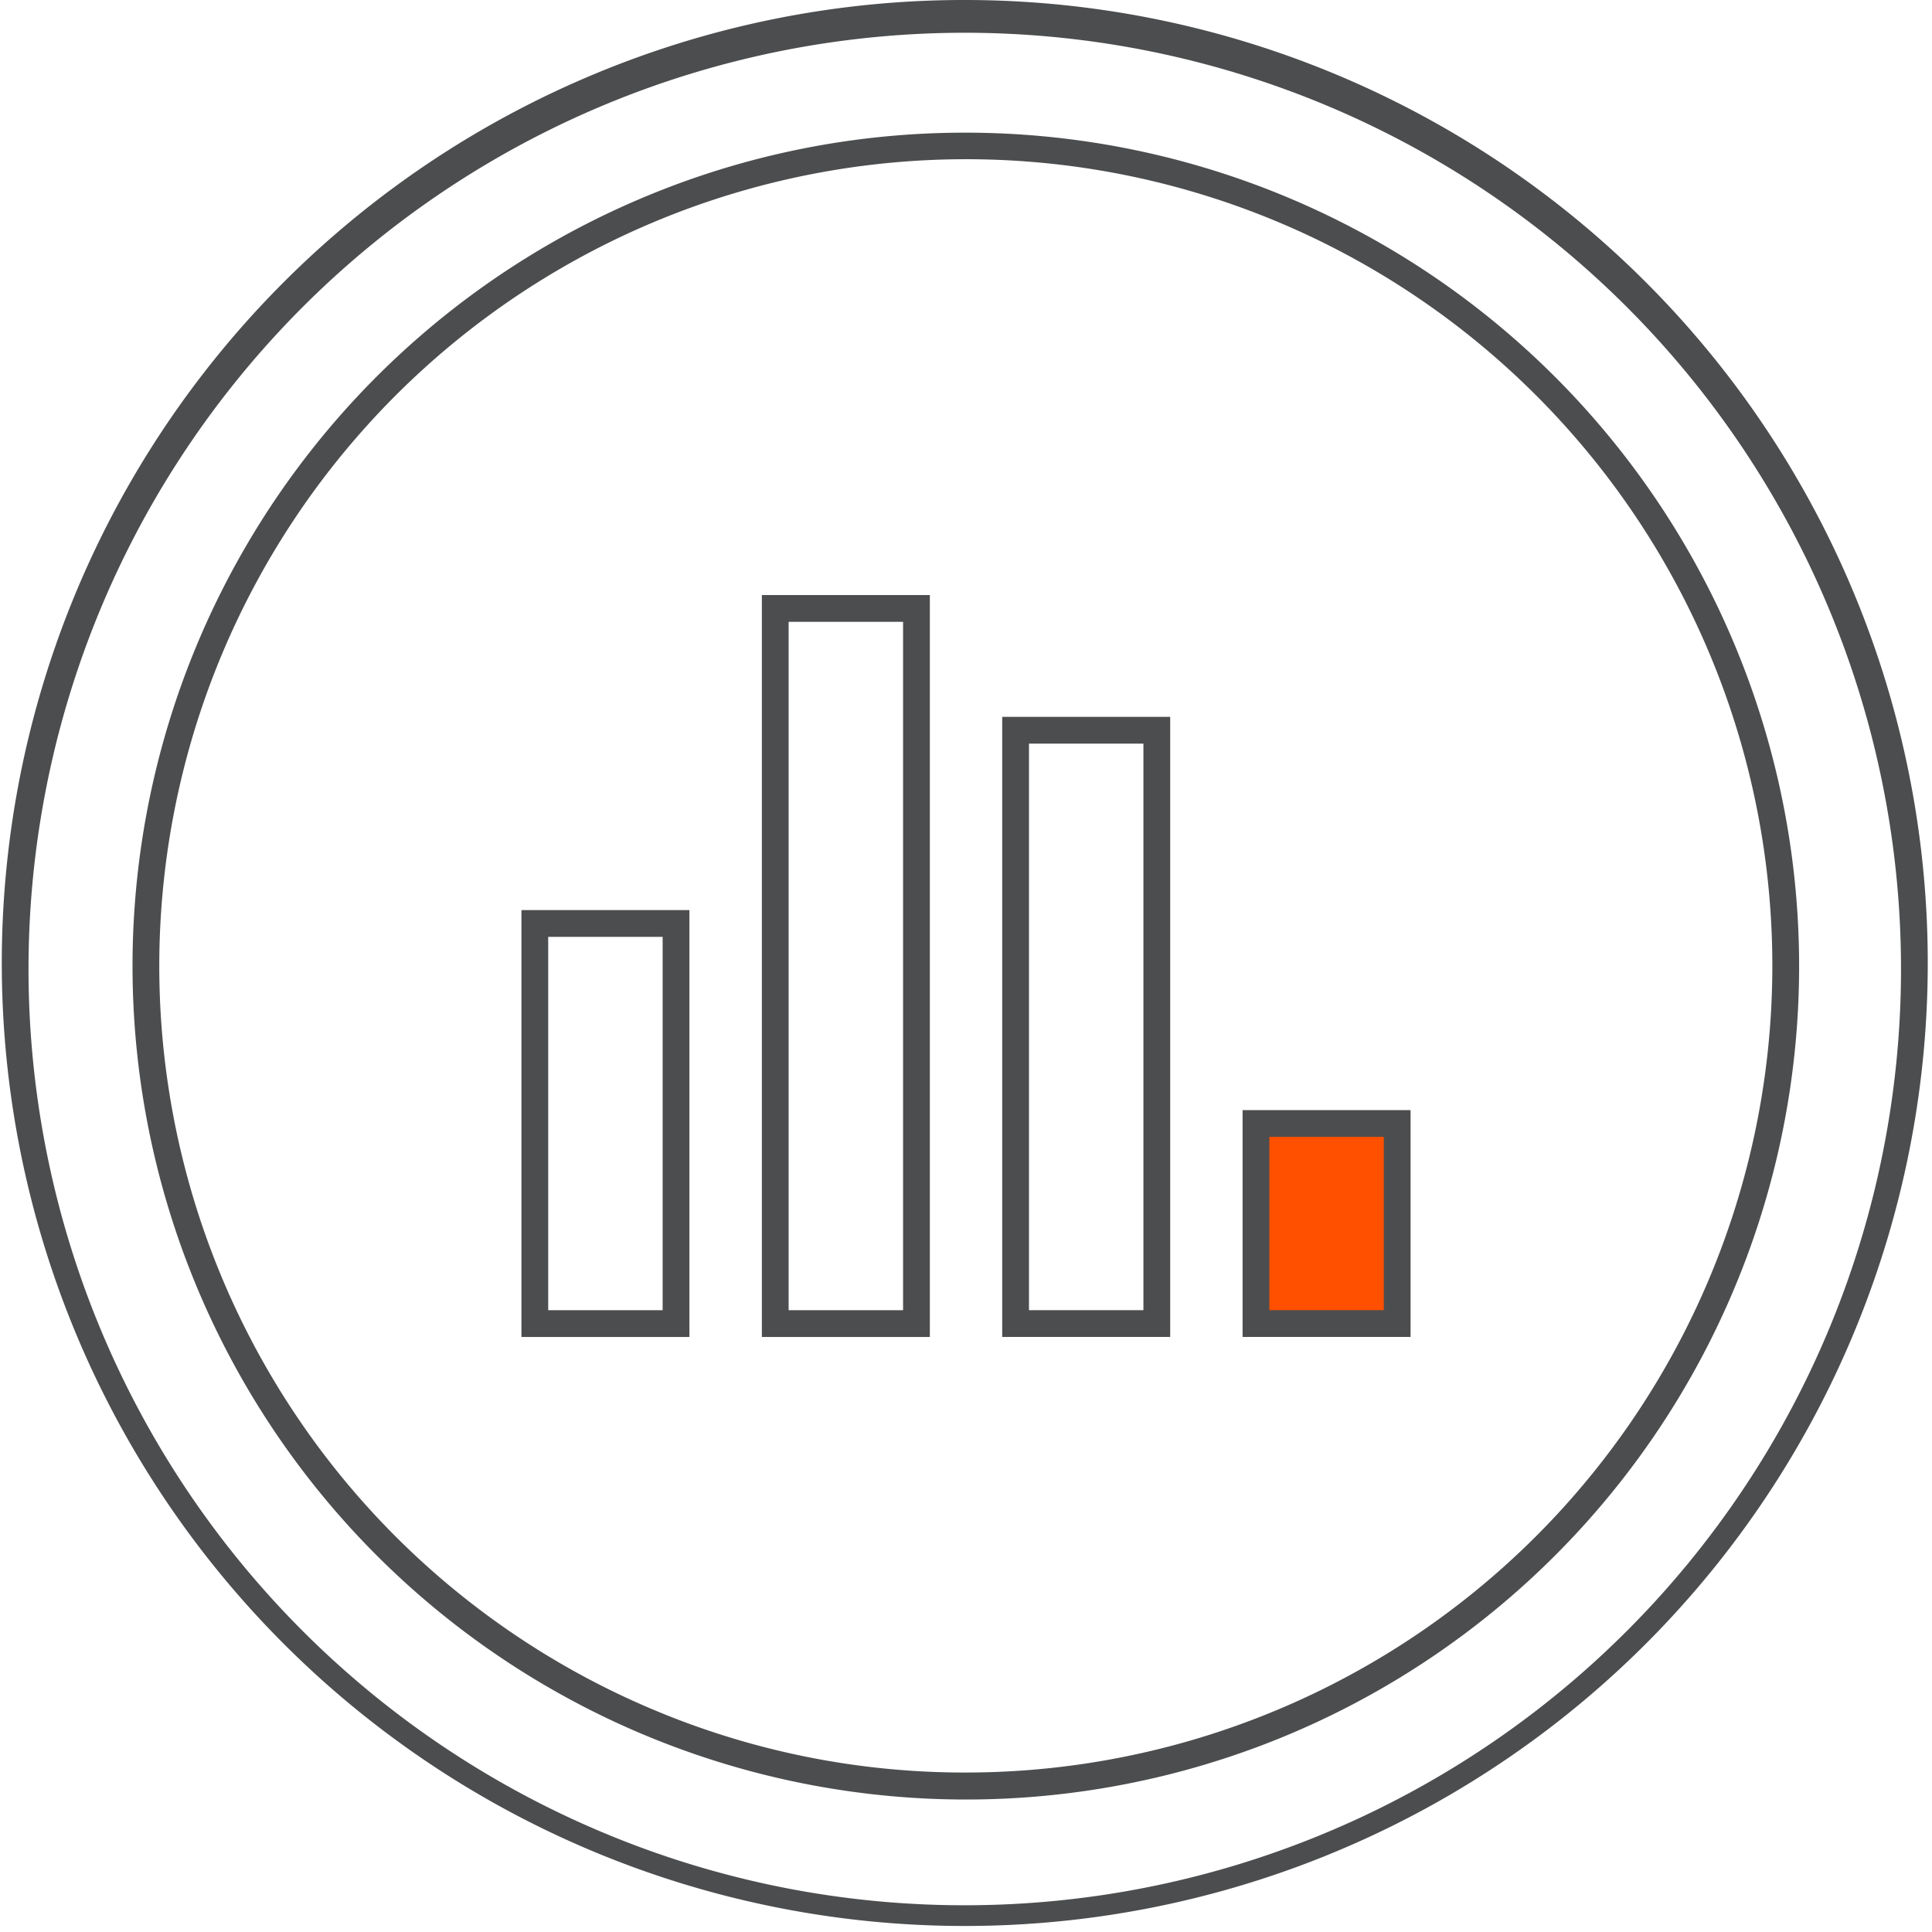 <svg xmlns="http://www.w3.org/2000/svg" width="72.169" height="72.17" viewBox="0 0 72.169 72.17"><g transform="translate(-16924.926 -7094.389)"><path d="M1078.01,524.187a35.972,35.972,0,1,1-14.045,2.836A35.86,35.86,0,0,1,1078.01,524.187Zm0,71.17a34.973,34.973,0,1,0-13.656-2.757A34.864,34.864,0,0,0,1078.01,595.357Z" transform="translate(15883 6570.202)" fill="#4c4d4e"/><path d="M30.628-.5A31.136,31.136,0,0,1,42.745,59.31,31.136,31.136,0,0,1,18.511,1.946,30.934,30.934,0,0,1,30.628-.5Zm0,61.256A30.136,30.136,0,0,0,42.355,2.867,30.136,30.136,0,0,0,18.9,58.389,29.939,29.939,0,0,0,30.628,60.756Z" transform="translate(16930.385 7099.845)" fill="#4c4d4e"/><path d="M-.5-.5H5.775V15.446H-.5ZM4.775.5H.5V14.446H4.775Z" transform="translate(16944.904 7128.885)" fill="#4c4d4e"/><path d="M-.5-.5H5.775V27.214H-.5ZM4.775.5H.5V26.214H4.775Z" transform="translate(16953.885 7117.117)" fill="#4c4d4e"/><path d="M-.5-.5H5.775V22.663H-.5ZM4.775.5H.5V21.663H4.775Z" transform="translate(16962.863 7121.667)" fill="#4c4d4e"/><rect width="5.275" height="7.473" transform="translate(16971.842 7136.357)" fill="#ff5000"/><path d="M-.5-.5H5.775V7.973H-.5ZM4.775.5H.5V6.973H4.775Z" transform="translate(16971.842 7136.357)" fill="#4c4d4e"/></g></svg>